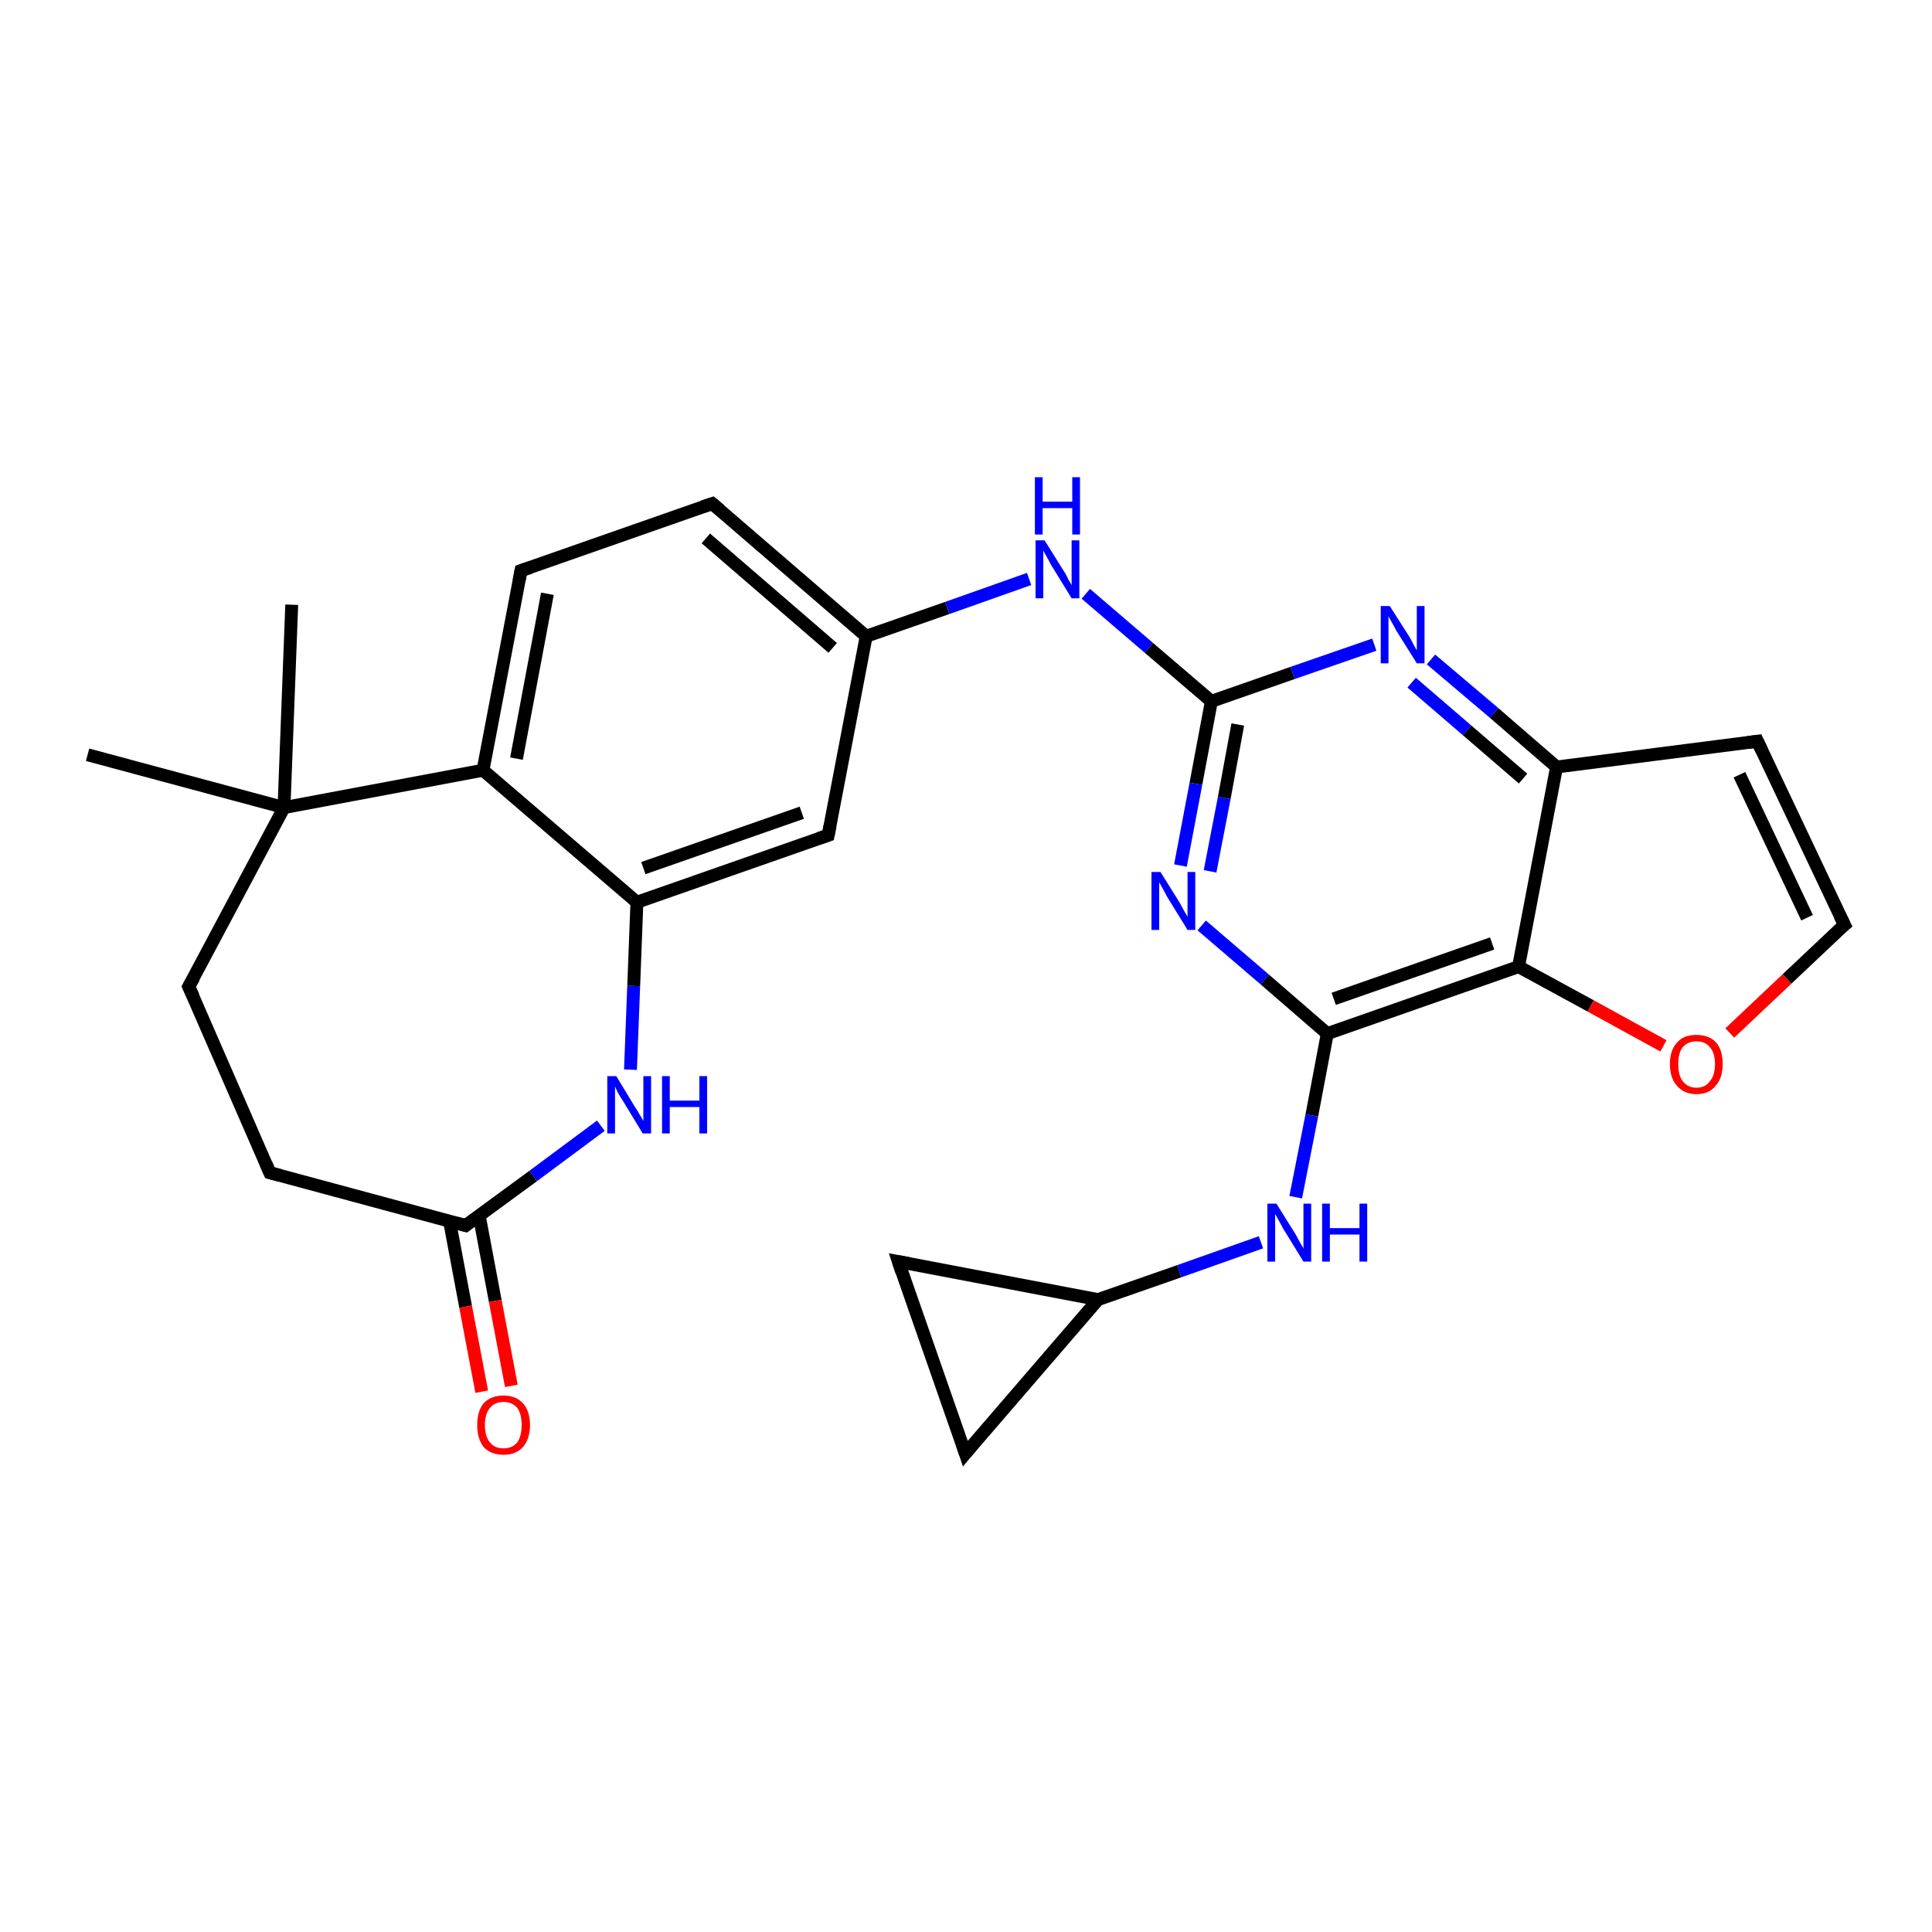 <?xml version='1.0' encoding='iso-8859-1'?>
<svg version='1.1' baseProfile='full'
              xmlns='http://www.w3.org/2000/svg'
                      xmlns:rdkit='http://www.rdkit.org/xml'
                      xmlns:xlink='http://www.w3.org/1999/xlink'
                  xml:space='preserve'
width='300px' height='300px' viewBox='0 0 300 300'>
<!-- END OF HEADER -->
<rect style='opacity:1.0;fill:#FFFFFF;stroke:none' width='300.0' height='300.0' x='0.0' y='0.0'> </rect>
<path class='bond-0 atom-0 atom-1' d='M 13.6,117.2 L 44.1,125.4' style='fill:none;fill-rule:evenodd;stroke:#000000;stroke-width:2.0px;stroke-linecap:butt;stroke-linejoin:miter;stroke-opacity:1' />
<path class='bond-1 atom-1 atom-2' d='M 44.1,125.4 L 45.3,93.9' style='fill:none;fill-rule:evenodd;stroke:#000000;stroke-width:2.0px;stroke-linecap:butt;stroke-linejoin:miter;stroke-opacity:1' />
<path class='bond-2 atom-1 atom-3' d='M 44.1,125.4 L 29.3,153.2' style='fill:none;fill-rule:evenodd;stroke:#000000;stroke-width:2.0px;stroke-linecap:butt;stroke-linejoin:miter;stroke-opacity:1' />
<path class='bond-3 atom-3 atom-4' d='M 29.3,153.2 L 41.9,182.1' style='fill:none;fill-rule:evenodd;stroke:#000000;stroke-width:2.0px;stroke-linecap:butt;stroke-linejoin:miter;stroke-opacity:1' />
<path class='bond-4 atom-4 atom-5' d='M 41.9,182.1 L 72.3,190.3' style='fill:none;fill-rule:evenodd;stroke:#000000;stroke-width:2.0px;stroke-linecap:butt;stroke-linejoin:miter;stroke-opacity:1' />
<path class='bond-5 atom-5 atom-6' d='M 69.8,189.6 L 72.3,202.9' style='fill:none;fill-rule:evenodd;stroke:#000000;stroke-width:2.0px;stroke-linecap:butt;stroke-linejoin:miter;stroke-opacity:1' />
<path class='bond-5 atom-5 atom-6' d='M 72.3,202.9 L 74.8,216.1' style='fill:none;fill-rule:evenodd;stroke:#FF0000;stroke-width:2.0px;stroke-linecap:butt;stroke-linejoin:miter;stroke-opacity:1' />
<path class='bond-5 atom-5 atom-6' d='M 74.4,188.7 L 76.9,202.0' style='fill:none;fill-rule:evenodd;stroke:#000000;stroke-width:2.0px;stroke-linecap:butt;stroke-linejoin:miter;stroke-opacity:1' />
<path class='bond-5 atom-5 atom-6' d='M 76.9,202.0 L 79.4,215.2' style='fill:none;fill-rule:evenodd;stroke:#FF0000;stroke-width:2.0px;stroke-linecap:butt;stroke-linejoin:miter;stroke-opacity:1' />
<path class='bond-6 atom-5 atom-7' d='M 72.3,190.3 L 82.8,182.6' style='fill:none;fill-rule:evenodd;stroke:#000000;stroke-width:2.0px;stroke-linecap:butt;stroke-linejoin:miter;stroke-opacity:1' />
<path class='bond-6 atom-5 atom-7' d='M 82.8,182.6 L 93.3,174.8' style='fill:none;fill-rule:evenodd;stroke:#0000FF;stroke-width:2.0px;stroke-linecap:butt;stroke-linejoin:miter;stroke-opacity:1' />
<path class='bond-7 atom-7 atom-8' d='M 97.9,166.1 L 98.4,153.1' style='fill:none;fill-rule:evenodd;stroke:#0000FF;stroke-width:2.0px;stroke-linecap:butt;stroke-linejoin:miter;stroke-opacity:1' />
<path class='bond-7 atom-7 atom-8' d='M 98.4,153.1 L 98.9,140.1' style='fill:none;fill-rule:evenodd;stroke:#000000;stroke-width:2.0px;stroke-linecap:butt;stroke-linejoin:miter;stroke-opacity:1' />
<path class='bond-8 atom-8 atom-9' d='M 98.9,140.1 L 128.6,129.7' style='fill:none;fill-rule:evenodd;stroke:#000000;stroke-width:2.0px;stroke-linecap:butt;stroke-linejoin:miter;stroke-opacity:1' />
<path class='bond-8 atom-8 atom-9' d='M 99.9,134.8 L 124.5,126.2' style='fill:none;fill-rule:evenodd;stroke:#000000;stroke-width:2.0px;stroke-linecap:butt;stroke-linejoin:miter;stroke-opacity:1' />
<path class='bond-9 atom-9 atom-10' d='M 128.6,129.7 L 134.5,98.8' style='fill:none;fill-rule:evenodd;stroke:#000000;stroke-width:2.0px;stroke-linecap:butt;stroke-linejoin:miter;stroke-opacity:1' />
<path class='bond-10 atom-10 atom-11' d='M 134.5,98.8 L 147.1,94.4' style='fill:none;fill-rule:evenodd;stroke:#000000;stroke-width:2.0px;stroke-linecap:butt;stroke-linejoin:miter;stroke-opacity:1' />
<path class='bond-10 atom-10 atom-11' d='M 147.1,94.4 L 159.8,89.9' style='fill:none;fill-rule:evenodd;stroke:#0000FF;stroke-width:2.0px;stroke-linecap:butt;stroke-linejoin:miter;stroke-opacity:1' />
<path class='bond-11 atom-11 atom-12' d='M 168.6,92.2 L 178.4,100.6' style='fill:none;fill-rule:evenodd;stroke:#0000FF;stroke-width:2.0px;stroke-linecap:butt;stroke-linejoin:miter;stroke-opacity:1' />
<path class='bond-11 atom-11 atom-12' d='M 178.4,100.6 L 188.1,108.9' style='fill:none;fill-rule:evenodd;stroke:#000000;stroke-width:2.0px;stroke-linecap:butt;stroke-linejoin:miter;stroke-opacity:1' />
<path class='bond-12 atom-12 atom-13' d='M 188.1,108.9 L 185.7,121.7' style='fill:none;fill-rule:evenodd;stroke:#000000;stroke-width:2.0px;stroke-linecap:butt;stroke-linejoin:miter;stroke-opacity:1' />
<path class='bond-12 atom-12 atom-13' d='M 185.7,121.7 L 183.3,134.4' style='fill:none;fill-rule:evenodd;stroke:#0000FF;stroke-width:2.0px;stroke-linecap:butt;stroke-linejoin:miter;stroke-opacity:1' />
<path class='bond-12 atom-12 atom-13' d='M 192.2,112.5 L 190.1,123.9' style='fill:none;fill-rule:evenodd;stroke:#000000;stroke-width:2.0px;stroke-linecap:butt;stroke-linejoin:miter;stroke-opacity:1' />
<path class='bond-12 atom-12 atom-13' d='M 190.1,123.9 L 187.9,135.3' style='fill:none;fill-rule:evenodd;stroke:#0000FF;stroke-width:2.0px;stroke-linecap:butt;stroke-linejoin:miter;stroke-opacity:1' />
<path class='bond-13 atom-13 atom-14' d='M 186.6,143.7 L 196.4,152.1' style='fill:none;fill-rule:evenodd;stroke:#0000FF;stroke-width:2.0px;stroke-linecap:butt;stroke-linejoin:miter;stroke-opacity:1' />
<path class='bond-13 atom-13 atom-14' d='M 196.4,152.1 L 206.1,160.5' style='fill:none;fill-rule:evenodd;stroke:#000000;stroke-width:2.0px;stroke-linecap:butt;stroke-linejoin:miter;stroke-opacity:1' />
<path class='bond-14 atom-14 atom-15' d='M 206.1,160.5 L 203.7,173.2' style='fill:none;fill-rule:evenodd;stroke:#000000;stroke-width:2.0px;stroke-linecap:butt;stroke-linejoin:miter;stroke-opacity:1' />
<path class='bond-14 atom-14 atom-15' d='M 203.7,173.2 L 201.2,185.9' style='fill:none;fill-rule:evenodd;stroke:#0000FF;stroke-width:2.0px;stroke-linecap:butt;stroke-linejoin:miter;stroke-opacity:1' />
<path class='bond-15 atom-15 atom-16' d='M 195.8,192.9 L 183.1,197.4' style='fill:none;fill-rule:evenodd;stroke:#0000FF;stroke-width:2.0px;stroke-linecap:butt;stroke-linejoin:miter;stroke-opacity:1' />
<path class='bond-15 atom-15 atom-16' d='M 183.1,197.4 L 170.5,201.8' style='fill:none;fill-rule:evenodd;stroke:#000000;stroke-width:2.0px;stroke-linecap:butt;stroke-linejoin:miter;stroke-opacity:1' />
<path class='bond-16 atom-16 atom-17' d='M 170.5,201.8 L 149.9,225.7' style='fill:none;fill-rule:evenodd;stroke:#000000;stroke-width:2.0px;stroke-linecap:butt;stroke-linejoin:miter;stroke-opacity:1' />
<path class='bond-17 atom-17 atom-18' d='M 149.9,225.7 L 139.5,195.9' style='fill:none;fill-rule:evenodd;stroke:#000000;stroke-width:2.0px;stroke-linecap:butt;stroke-linejoin:miter;stroke-opacity:1' />
<path class='bond-18 atom-14 atom-19' d='M 206.1,160.5 L 235.8,150.1' style='fill:none;fill-rule:evenodd;stroke:#000000;stroke-width:2.0px;stroke-linecap:butt;stroke-linejoin:miter;stroke-opacity:1' />
<path class='bond-18 atom-14 atom-19' d='M 207.1,155.1 L 231.7,146.5' style='fill:none;fill-rule:evenodd;stroke:#000000;stroke-width:2.0px;stroke-linecap:butt;stroke-linejoin:miter;stroke-opacity:1' />
<path class='bond-19 atom-19 atom-20' d='M 235.8,150.1 L 247.0,156.2' style='fill:none;fill-rule:evenodd;stroke:#000000;stroke-width:2.0px;stroke-linecap:butt;stroke-linejoin:miter;stroke-opacity:1' />
<path class='bond-19 atom-19 atom-20' d='M 247.0,156.2 L 258.3,162.4' style='fill:none;fill-rule:evenodd;stroke:#FF0000;stroke-width:2.0px;stroke-linecap:butt;stroke-linejoin:miter;stroke-opacity:1' />
<path class='bond-20 atom-20 atom-21' d='M 268.6,160.4 L 277.5,152.0' style='fill:none;fill-rule:evenodd;stroke:#FF0000;stroke-width:2.0px;stroke-linecap:butt;stroke-linejoin:miter;stroke-opacity:1' />
<path class='bond-20 atom-20 atom-21' d='M 277.5,152.0 L 286.4,143.6' style='fill:none;fill-rule:evenodd;stroke:#000000;stroke-width:2.0px;stroke-linecap:butt;stroke-linejoin:miter;stroke-opacity:1' />
<path class='bond-21 atom-21 atom-22' d='M 286.4,143.6 L 272.9,115.1' style='fill:none;fill-rule:evenodd;stroke:#000000;stroke-width:2.0px;stroke-linecap:butt;stroke-linejoin:miter;stroke-opacity:1' />
<path class='bond-21 atom-21 atom-22' d='M 280.6,142.5 L 270.1,120.3' style='fill:none;fill-rule:evenodd;stroke:#000000;stroke-width:2.0px;stroke-linecap:butt;stroke-linejoin:miter;stroke-opacity:1' />
<path class='bond-22 atom-22 atom-23' d='M 272.9,115.1 L 241.7,119.1' style='fill:none;fill-rule:evenodd;stroke:#000000;stroke-width:2.0px;stroke-linecap:butt;stroke-linejoin:miter;stroke-opacity:1' />
<path class='bond-23 atom-23 atom-24' d='M 241.7,119.1 L 232.0,110.7' style='fill:none;fill-rule:evenodd;stroke:#000000;stroke-width:2.0px;stroke-linecap:butt;stroke-linejoin:miter;stroke-opacity:1' />
<path class='bond-23 atom-23 atom-24' d='M 232.0,110.7 L 222.2,102.4' style='fill:none;fill-rule:evenodd;stroke:#0000FF;stroke-width:2.0px;stroke-linecap:butt;stroke-linejoin:miter;stroke-opacity:1' />
<path class='bond-23 atom-23 atom-24' d='M 236.5,120.9 L 227.8,113.4' style='fill:none;fill-rule:evenodd;stroke:#000000;stroke-width:2.0px;stroke-linecap:butt;stroke-linejoin:miter;stroke-opacity:1' />
<path class='bond-23 atom-23 atom-24' d='M 227.8,113.4 L 219.2,106.0' style='fill:none;fill-rule:evenodd;stroke:#0000FF;stroke-width:2.0px;stroke-linecap:butt;stroke-linejoin:miter;stroke-opacity:1' />
<path class='bond-24 atom-10 atom-25' d='M 134.5,98.8 L 110.6,78.2' style='fill:none;fill-rule:evenodd;stroke:#000000;stroke-width:2.0px;stroke-linecap:butt;stroke-linejoin:miter;stroke-opacity:1' />
<path class='bond-24 atom-10 atom-25' d='M 129.3,100.6 L 109.6,83.6' style='fill:none;fill-rule:evenodd;stroke:#000000;stroke-width:2.0px;stroke-linecap:butt;stroke-linejoin:miter;stroke-opacity:1' />
<path class='bond-25 atom-25 atom-26' d='M 110.6,78.2 L 80.9,88.6' style='fill:none;fill-rule:evenodd;stroke:#000000;stroke-width:2.0px;stroke-linecap:butt;stroke-linejoin:miter;stroke-opacity:1' />
<path class='bond-26 atom-26 atom-27' d='M 80.9,88.6 L 75.0,119.6' style='fill:none;fill-rule:evenodd;stroke:#000000;stroke-width:2.0px;stroke-linecap:butt;stroke-linejoin:miter;stroke-opacity:1' />
<path class='bond-26 atom-26 atom-27' d='M 85.0,92.2 L 80.2,117.8' style='fill:none;fill-rule:evenodd;stroke:#000000;stroke-width:2.0px;stroke-linecap:butt;stroke-linejoin:miter;stroke-opacity:1' />
<path class='bond-27 atom-27 atom-1' d='M 75.0,119.6 L 44.1,125.4' style='fill:none;fill-rule:evenodd;stroke:#000000;stroke-width:2.0px;stroke-linecap:butt;stroke-linejoin:miter;stroke-opacity:1' />
<path class='bond-28 atom-27 atom-8' d='M 75.0,119.6 L 98.9,140.1' style='fill:none;fill-rule:evenodd;stroke:#000000;stroke-width:2.0px;stroke-linecap:butt;stroke-linejoin:miter;stroke-opacity:1' />
<path class='bond-29 atom-24 atom-12' d='M 213.4,100.1 L 200.7,104.5' style='fill:none;fill-rule:evenodd;stroke:#0000FF;stroke-width:2.0px;stroke-linecap:butt;stroke-linejoin:miter;stroke-opacity:1' />
<path class='bond-29 atom-24 atom-12' d='M 200.7,104.5 L 188.1,108.9' style='fill:none;fill-rule:evenodd;stroke:#000000;stroke-width:2.0px;stroke-linecap:butt;stroke-linejoin:miter;stroke-opacity:1' />
<path class='bond-30 atom-18 atom-16' d='M 139.5,195.9 L 170.5,201.8' style='fill:none;fill-rule:evenodd;stroke:#000000;stroke-width:2.0px;stroke-linecap:butt;stroke-linejoin:miter;stroke-opacity:1' />
<path class='bond-31 atom-23 atom-19' d='M 241.7,119.1 L 235.8,150.1' style='fill:none;fill-rule:evenodd;stroke:#000000;stroke-width:2.0px;stroke-linecap:butt;stroke-linejoin:miter;stroke-opacity:1' />
<path d='M 30.1,151.8 L 29.3,153.2 L 30.0,154.7' style='fill:none;stroke:#000000;stroke-width:2.0px;stroke-linecap:butt;stroke-linejoin:miter;stroke-opacity:1;' />
<path d='M 41.3,180.7 L 41.9,182.1 L 43.4,182.5' style='fill:none;stroke:#000000;stroke-width:2.0px;stroke-linecap:butt;stroke-linejoin:miter;stroke-opacity:1;' />
<path d='M 70.8,189.9 L 72.3,190.3 L 72.8,189.9' style='fill:none;stroke:#000000;stroke-width:2.0px;stroke-linecap:butt;stroke-linejoin:miter;stroke-opacity:1;' />
<path d='M 127.1,130.2 L 128.6,129.7 L 128.9,128.2' style='fill:none;stroke:#000000;stroke-width:2.0px;stroke-linecap:butt;stroke-linejoin:miter;stroke-opacity:1;' />
<path d='M 150.9,224.5 L 149.9,225.7 L 149.4,224.2' style='fill:none;stroke:#000000;stroke-width:2.0px;stroke-linecap:butt;stroke-linejoin:miter;stroke-opacity:1;' />
<path d='M 140.0,197.4 L 139.5,195.9 L 141.1,196.2' style='fill:none;stroke:#000000;stroke-width:2.0px;stroke-linecap:butt;stroke-linejoin:miter;stroke-opacity:1;' />
<path d='M 285.9,144.0 L 286.4,143.6 L 285.7,142.2' style='fill:none;stroke:#000000;stroke-width:2.0px;stroke-linecap:butt;stroke-linejoin:miter;stroke-opacity:1;' />
<path d='M 273.6,116.6 L 272.9,115.1 L 271.4,115.3' style='fill:none;stroke:#000000;stroke-width:2.0px;stroke-linecap:butt;stroke-linejoin:miter;stroke-opacity:1;' />
<path d='M 111.8,79.2 L 110.6,78.2 L 109.1,78.7' style='fill:none;stroke:#000000;stroke-width:2.0px;stroke-linecap:butt;stroke-linejoin:miter;stroke-opacity:1;' />
<path d='M 82.4,88.1 L 80.9,88.6 L 80.6,90.2' style='fill:none;stroke:#000000;stroke-width:2.0px;stroke-linecap:butt;stroke-linejoin:miter;stroke-opacity:1;' />
<path class='atom-6' d='M 74.1 221.3
Q 74.1 219.1, 75.1 217.9
Q 76.2 216.7, 78.2 216.7
Q 80.1 216.7, 81.2 217.9
Q 82.3 219.1, 82.3 221.3
Q 82.3 223.4, 81.2 224.7
Q 80.1 225.9, 78.2 225.9
Q 76.2 225.9, 75.1 224.7
Q 74.1 223.4, 74.1 221.3
M 78.2 224.9
Q 79.5 224.9, 80.3 224.0
Q 81.0 223.0, 81.0 221.3
Q 81.0 219.5, 80.3 218.6
Q 79.5 217.7, 78.2 217.7
Q 76.8 217.7, 76.1 218.6
Q 75.3 219.5, 75.3 221.3
Q 75.3 223.1, 76.1 224.0
Q 76.8 224.9, 78.2 224.9
' fill='#FF0000'/>
<path class='atom-7' d='M 95.7 167.1
L 98.6 171.9
Q 98.9 172.3, 99.4 173.2
Q 99.9 174.0, 99.9 174.1
L 99.9 167.1
L 101.1 167.1
L 101.1 176.0
L 99.8 176.0
L 96.7 170.9
Q 96.3 170.3, 95.9 169.6
Q 95.6 168.9, 95.5 168.7
L 95.5 176.0
L 94.3 176.0
L 94.3 167.1
L 95.7 167.1
' fill='#0000FF'/>
<path class='atom-7' d='M 102.8 167.1
L 104.0 167.1
L 104.0 170.9
L 108.6 170.9
L 108.6 167.1
L 109.8 167.1
L 109.8 176.0
L 108.6 176.0
L 108.6 171.9
L 104.0 171.9
L 104.0 176.0
L 102.8 176.0
L 102.8 167.1
' fill='#0000FF'/>
<path class='atom-11' d='M 162.2 83.9
L 165.2 88.7
Q 165.5 89.1, 165.9 90.0
Q 166.4 90.8, 166.4 90.9
L 166.4 83.9
L 167.6 83.9
L 167.6 92.9
L 166.4 92.9
L 163.2 87.7
Q 162.9 87.1, 162.5 86.4
Q 162.1 85.7, 162.0 85.5
L 162.0 92.9
L 160.8 92.9
L 160.8 83.9
L 162.2 83.9
' fill='#0000FF'/>
<path class='atom-11' d='M 160.7 74.1
L 161.9 74.1
L 161.9 77.9
L 166.5 77.9
L 166.5 74.1
L 167.7 74.1
L 167.7 83.0
L 166.5 83.0
L 166.5 78.9
L 161.9 78.9
L 161.9 83.0
L 160.7 83.0
L 160.7 74.1
' fill='#0000FF'/>
<path class='atom-13' d='M 180.2 135.4
L 183.2 140.2
Q 183.4 140.6, 183.9 141.5
Q 184.4 142.3, 184.4 142.4
L 184.4 135.4
L 185.6 135.4
L 185.6 144.4
L 184.4 144.4
L 181.2 139.2
Q 180.9 138.6, 180.5 137.9
Q 180.1 137.2, 180.0 137.0
L 180.0 144.4
L 178.8 144.4
L 178.8 135.4
L 180.2 135.4
' fill='#0000FF'/>
<path class='atom-15' d='M 198.2 186.9
L 201.2 191.7
Q 201.4 192.1, 201.9 193.0
Q 202.4 193.8, 202.4 193.9
L 202.4 186.9
L 203.6 186.9
L 203.6 195.9
L 202.4 195.9
L 199.2 190.7
Q 198.9 190.1, 198.5 189.4
Q 198.1 188.7, 198.0 188.5
L 198.0 195.9
L 196.8 195.9
L 196.8 186.9
L 198.2 186.9
' fill='#0000FF'/>
<path class='atom-15' d='M 205.3 186.9
L 206.5 186.9
L 206.5 190.7
L 211.1 190.7
L 211.1 186.9
L 212.3 186.9
L 212.3 195.9
L 211.1 195.9
L 211.1 191.7
L 206.5 191.7
L 206.5 195.9
L 205.3 195.9
L 205.3 186.9
' fill='#0000FF'/>
<path class='atom-20' d='M 259.3 165.2
Q 259.3 163.1, 260.4 161.9
Q 261.4 160.7, 263.4 160.7
Q 265.4 160.7, 266.5 161.9
Q 267.5 163.1, 267.5 165.2
Q 267.5 167.4, 266.4 168.6
Q 265.4 169.9, 263.4 169.9
Q 261.5 169.9, 260.4 168.6
Q 259.3 167.4, 259.3 165.2
M 263.4 168.9
Q 264.8 168.9, 265.5 167.9
Q 266.3 167.0, 266.3 165.2
Q 266.3 163.5, 265.5 162.6
Q 264.8 161.7, 263.4 161.7
Q 262.1 161.7, 261.3 162.6
Q 260.6 163.5, 260.6 165.2
Q 260.6 167.0, 261.3 167.9
Q 262.1 168.9, 263.4 168.9
' fill='#FF0000'/>
<path class='atom-24' d='M 215.8 94.1
L 218.8 98.8
Q 219.1 99.3, 219.5 100.1
Q 220.0 101.0, 220.0 101.0
L 220.0 94.1
L 221.2 94.1
L 221.2 103.0
L 220.0 103.0
L 216.8 97.9
Q 216.5 97.3, 216.1 96.6
Q 215.7 95.9, 215.6 95.7
L 215.6 103.0
L 214.4 103.0
L 214.4 94.1
L 215.8 94.1
' fill='#0000FF'/>
</svg>

